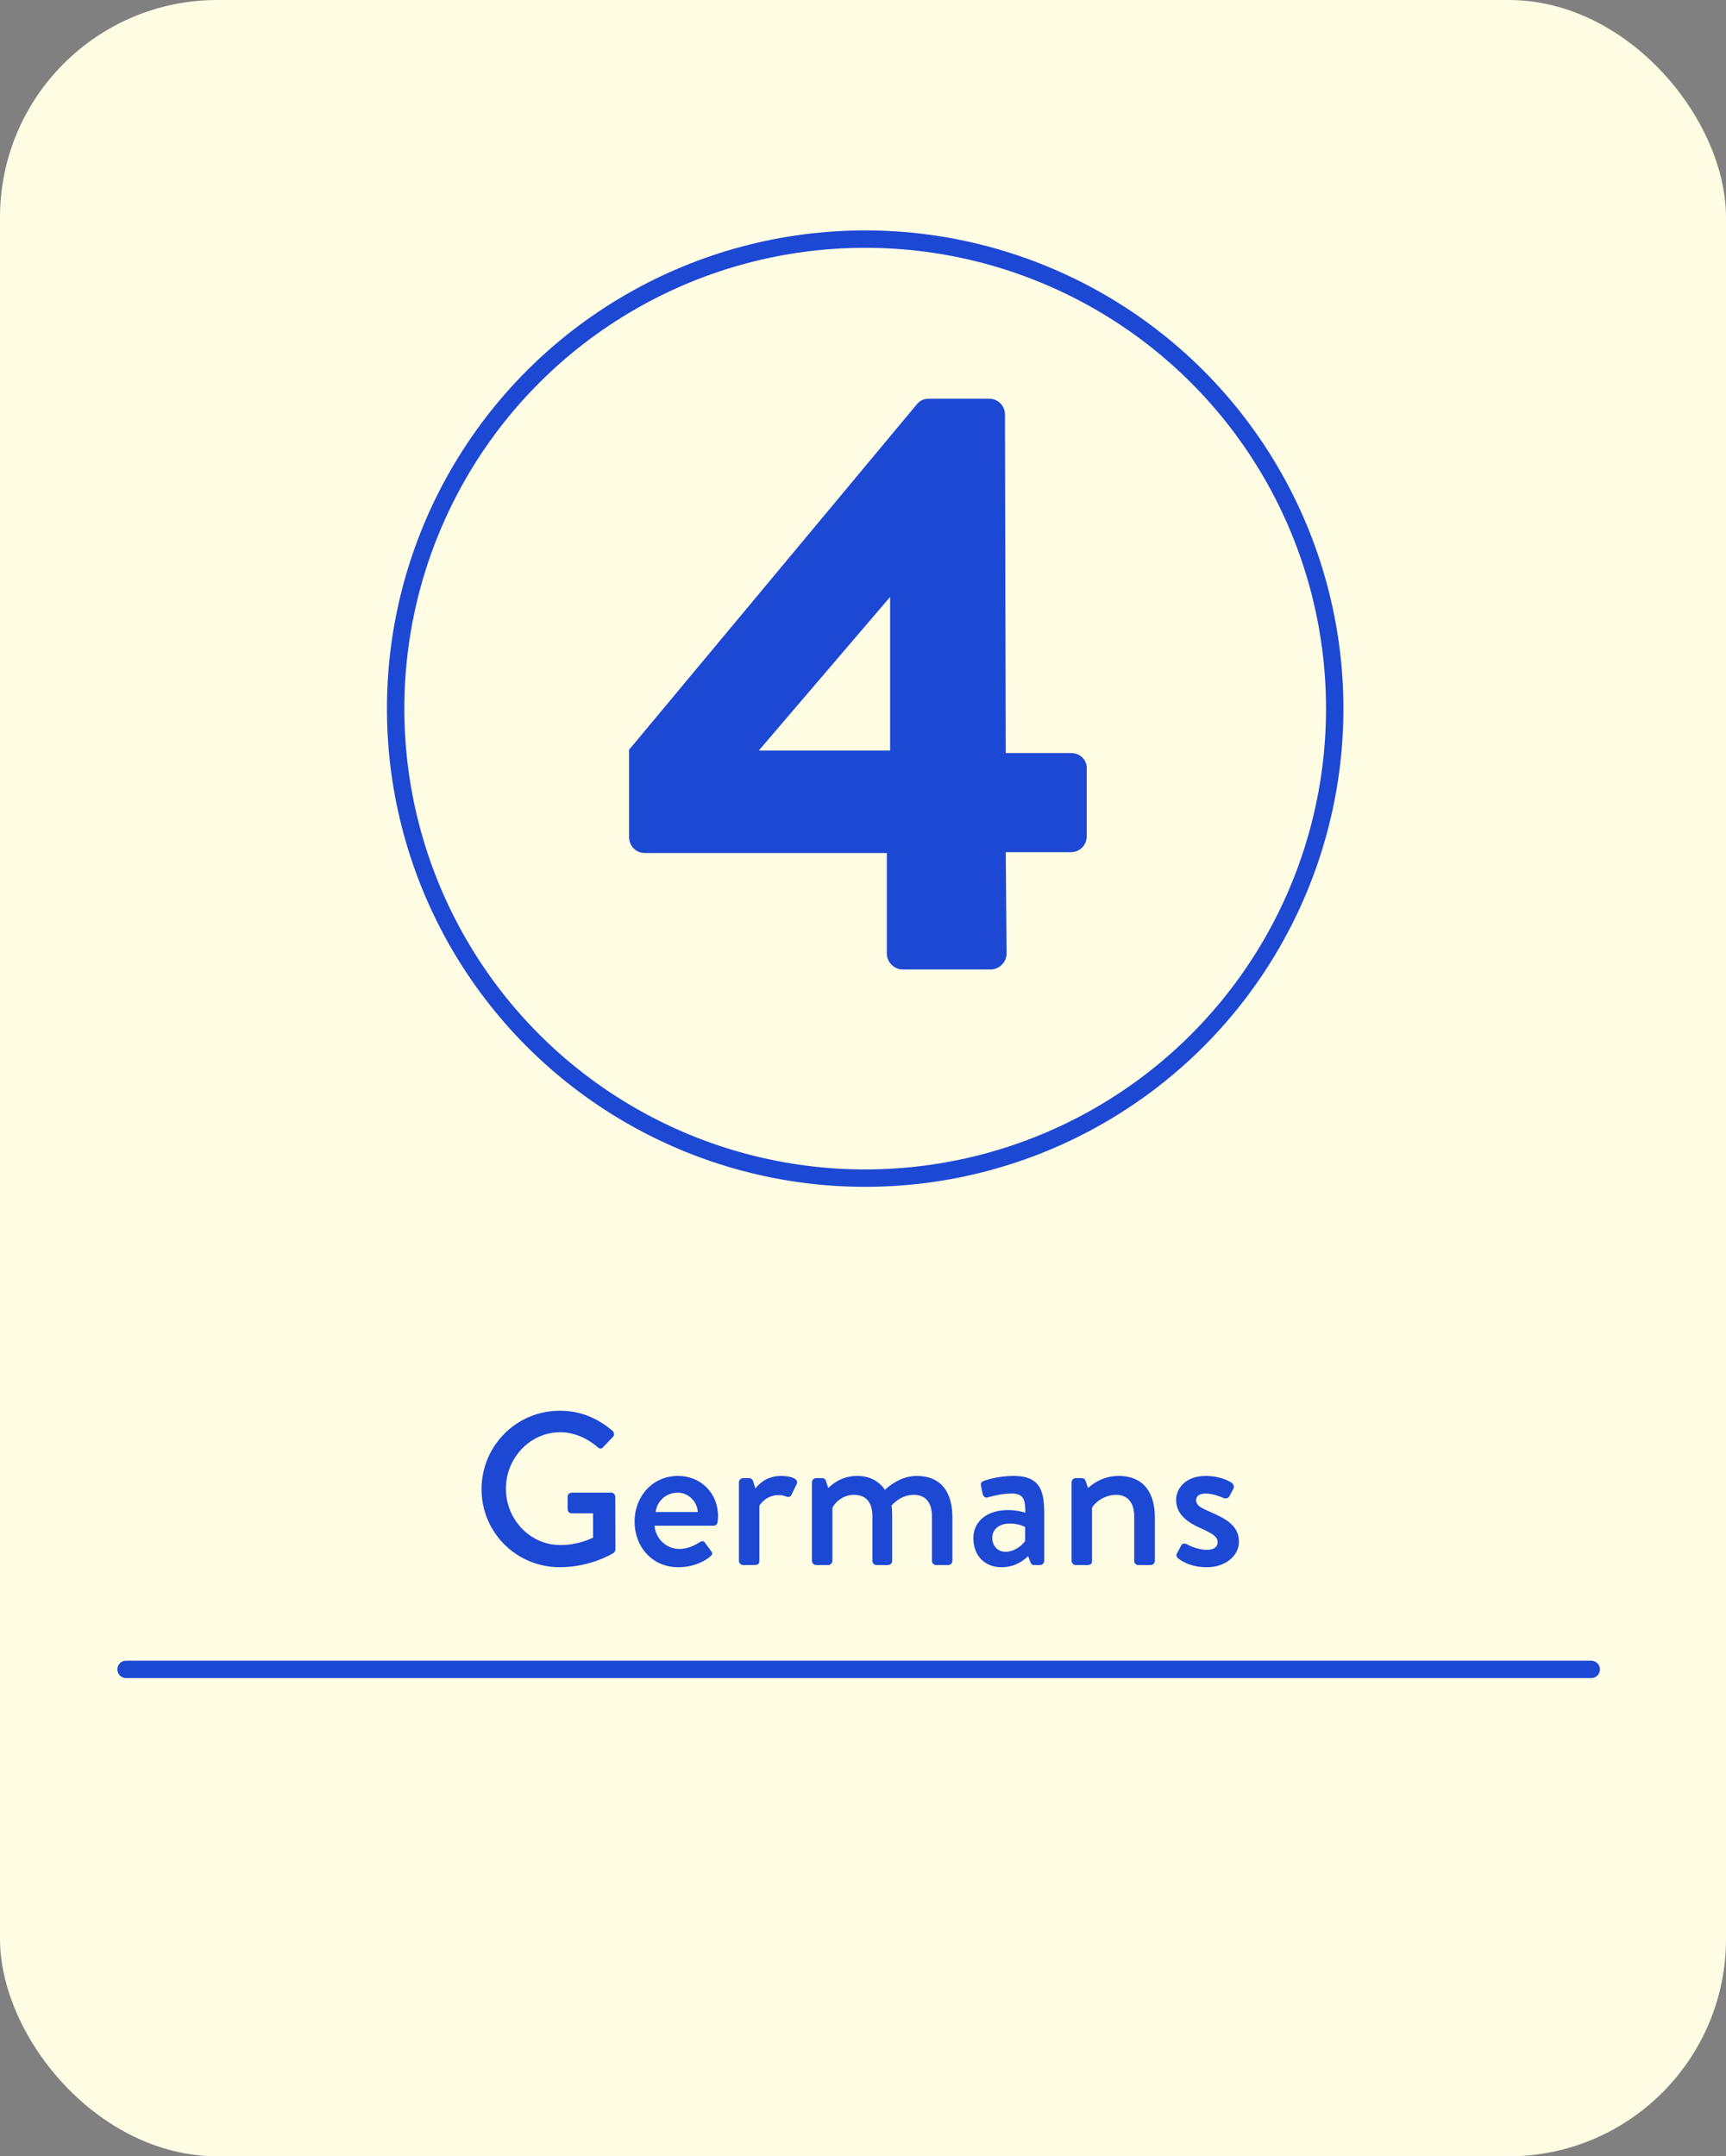 <svg width="397" height="496" viewBox="0 0 397 496" fill="none" xmlns="http://www.w3.org/2000/svg">
<rect x="0" y="0" width="397" height="496" fill="#808080" stroke="none"/>
<rect width="397" height="496" rx="50" fill="#FFFCE4"/>
<path d="M110.762 342.55C110.762 352.55 118.812 360.5 128.762 360.5C136.012 360.5 141.162 357.2 141.162 357.2C141.362 357.05 141.562 356.65 141.562 356.4C141.562 352.4 141.512 348.3 141.512 344.3C141.512 343.8 141.112 343.35 140.612 343.35H131.512C130.962 343.35 130.562 343.75 130.562 344.3V347.2C130.562 347.7 130.962 348.1 131.512 348.1H136.412V353.7C135.912 353.9 133.062 355.4 128.912 355.4C121.812 355.4 116.362 349.4 116.362 342.45C116.362 335.45 121.812 329.45 128.912 329.45C131.962 329.45 135.062 330.8 137.412 332.85C137.912 333.3 138.312 333.35 138.712 332.9C139.462 332.1 140.212 331.35 140.962 330.55C141.362 330.15 141.312 329.55 140.912 329.15C137.512 326.25 133.562 324.5 128.762 324.5C118.812 324.5 110.762 332.55 110.762 342.55ZM145.955 350C145.955 355.75 149.955 360.5 156.005 360.5C159.355 360.5 161.955 359.25 163.405 358C164.005 357.5 163.855 357.1 163.505 356.7L162.105 354.8C161.705 354.3 161.355 354.5 160.755 354.85C159.755 355.5 158.105 356.3 156.305 356.3C153.055 356.3 150.705 353.65 150.555 350.95H164.155C164.605 350.95 165.005 350.6 165.055 350.1C165.105 349.75 165.155 349.1 165.155 348.75C165.155 343.4 161.155 339.5 155.955 339.5C149.955 339.5 145.955 344.35 145.955 350ZM150.805 347.8C151.105 345.3 153.205 343.35 155.905 343.35C158.355 343.35 160.355 345.4 160.505 347.8H150.805ZM169.964 359.05C169.964 359.55 170.414 360 170.914 360H173.314C174.114 360 174.664 359.9 174.664 359.05V346.35C174.864 346 176.264 343.9 179.164 343.9C179.814 343.9 180.564 344.1 180.864 344.25C181.314 344.45 181.814 344.35 182.064 343.8L183.264 341.35C183.814 340 181.514 339.5 179.614 339.5C175.964 339.5 174.114 341.9 173.764 342.4L173.214 340.7C173.114 340.3 172.714 340 172.364 340H170.914C170.414 340 169.964 340.45 169.964 340.95V359.05ZM186.761 359.05C186.761 359.55 187.211 360 187.711 360H190.511C191.011 360 191.461 359.55 191.461 359.05V346.85C191.711 346.2 193.411 343.85 196.411 343.85C199.211 343.85 200.661 345.6 200.661 348.8V359.05C200.661 359.55 201.061 360 201.611 360H204.261C204.761 360 205.211 359.55 205.211 359.05V348.7C205.211 347.7 205.161 346.75 205.061 346.3C205.411 346 207.161 343.85 210.211 343.85C212.911 343.85 214.361 345.65 214.361 348.8V359.05C214.361 359.55 214.761 360 215.311 360H218.111C218.661 360 219.061 359.55 219.061 359.05V349C219.061 343.8 216.911 339.5 210.811 339.5C207.011 339.5 204.111 342.15 203.561 342.7C202.111 340.65 200.011 339.5 197.111 339.5C193.261 339.5 190.961 341.85 190.511 342.3L189.961 340.6C189.811 340.25 189.561 340 189.111 340H187.711C187.211 340 186.761 340.45 186.761 340.95V359.05ZM223.885 353.8C223.885 357.95 226.585 360.5 230.335 360.5C233.435 360.5 235.385 359 236.485 357.95L236.985 359.3C237.185 359.8 237.385 360 237.835 360H239.235C239.735 360 240.185 359.55 240.185 359.05V348.4C240.185 343.4 239.585 339.5 233.185 339.5C229.485 339.5 226.635 340.5 226.285 340.65C225.835 340.8 225.485 341.15 225.635 341.8L226.035 343.65C226.185 344.2 226.535 344.6 227.135 344.45C228.185 344.15 230.435 343.55 232.735 343.55C235.285 343.55 235.885 344.8 235.835 347.95C235.835 347.95 233.985 347.35 231.885 347.35C226.785 347.35 223.885 350.15 223.885 353.8ZM228.235 353.75C228.235 351.7 229.885 350.45 232.285 350.45C234.085 350.45 235.485 351.05 235.785 351.25V354.45C235.185 355.45 233.285 356.95 231.285 356.95C229.435 356.95 228.235 355.55 228.235 353.75ZM246.478 359.05C246.478 359.55 246.928 360 247.428 360H250.028C250.878 360 251.178 359.7 251.178 359.05V346.85C251.428 346.15 253.578 343.85 256.728 343.85C259.328 343.85 260.878 345.6 260.878 348.8V359.05C260.878 359.55 261.278 360 261.828 360H264.678C265.178 360 265.628 359.55 265.628 359.05V349C265.628 343.8 263.378 339.5 257.278 339.5C253.278 339.5 250.628 341.9 250.278 342.3L249.678 340.6C249.578 340.25 249.278 340 248.878 340H247.428C246.928 340 246.478 340.45 246.478 340.95V359.05ZM270.968 358.45C272.018 359.3 274.218 360.5 277.568 360.5C282.018 360.5 284.968 357.75 284.968 354.65C284.968 350.9 281.968 349.35 278.318 347.75C276.368 346.9 275.118 346.35 275.118 345.05C275.118 344.3 275.668 343.55 277.368 343.55C279.268 343.55 281.468 344.6 281.468 344.6C281.868 344.8 282.518 344.65 282.768 344.2L283.668 342.5C283.968 342 283.718 341.35 283.268 341.05C282.268 340.4 280.168 339.5 277.368 339.5C272.568 339.5 270.518 342.5 270.518 345C270.518 348.3 273.118 350.2 276.218 351.55C278.968 352.8 280.068 353.45 280.068 354.8C280.068 355.9 279.118 356.5 277.618 356.5C275.168 356.5 272.968 355.2 272.968 355.2C272.468 354.9 271.918 355.05 271.718 355.45L270.668 357.4C270.468 357.8 270.668 358.25 270.968 358.45Z" fill="#1C48D3"/>
<path d="M148.307 196.21H203.977V219.39C203.977 221.29 205.687 223 207.587 223H227.917C229.817 223 231.527 221.29 231.527 219.39L231.337 196.02H246.347C248.437 196.02 249.957 194.31 249.957 192.41V176.64C249.957 174.74 248.437 173.22 246.347 173.22H231.337L231.147 95.32C231.147 93.23 229.437 91.71 227.537 91.71H213.857C212.147 91.71 211.577 92.28 211.007 92.85L144.697 172.46V192.6C144.697 194.5 146.217 196.21 148.307 196.21ZM174.527 172.65L204.737 137.31V172.65H174.527Z" fill="#1C48D3"/>
<line x1="29" y1="384" x2="366" y2="384" stroke="#1C48D3" stroke-width="4" stroke-linecap="round"/>
<circle cx="199" cy="163" r="108" stroke="#1C48D3" stroke-width="4"/>
</svg>
